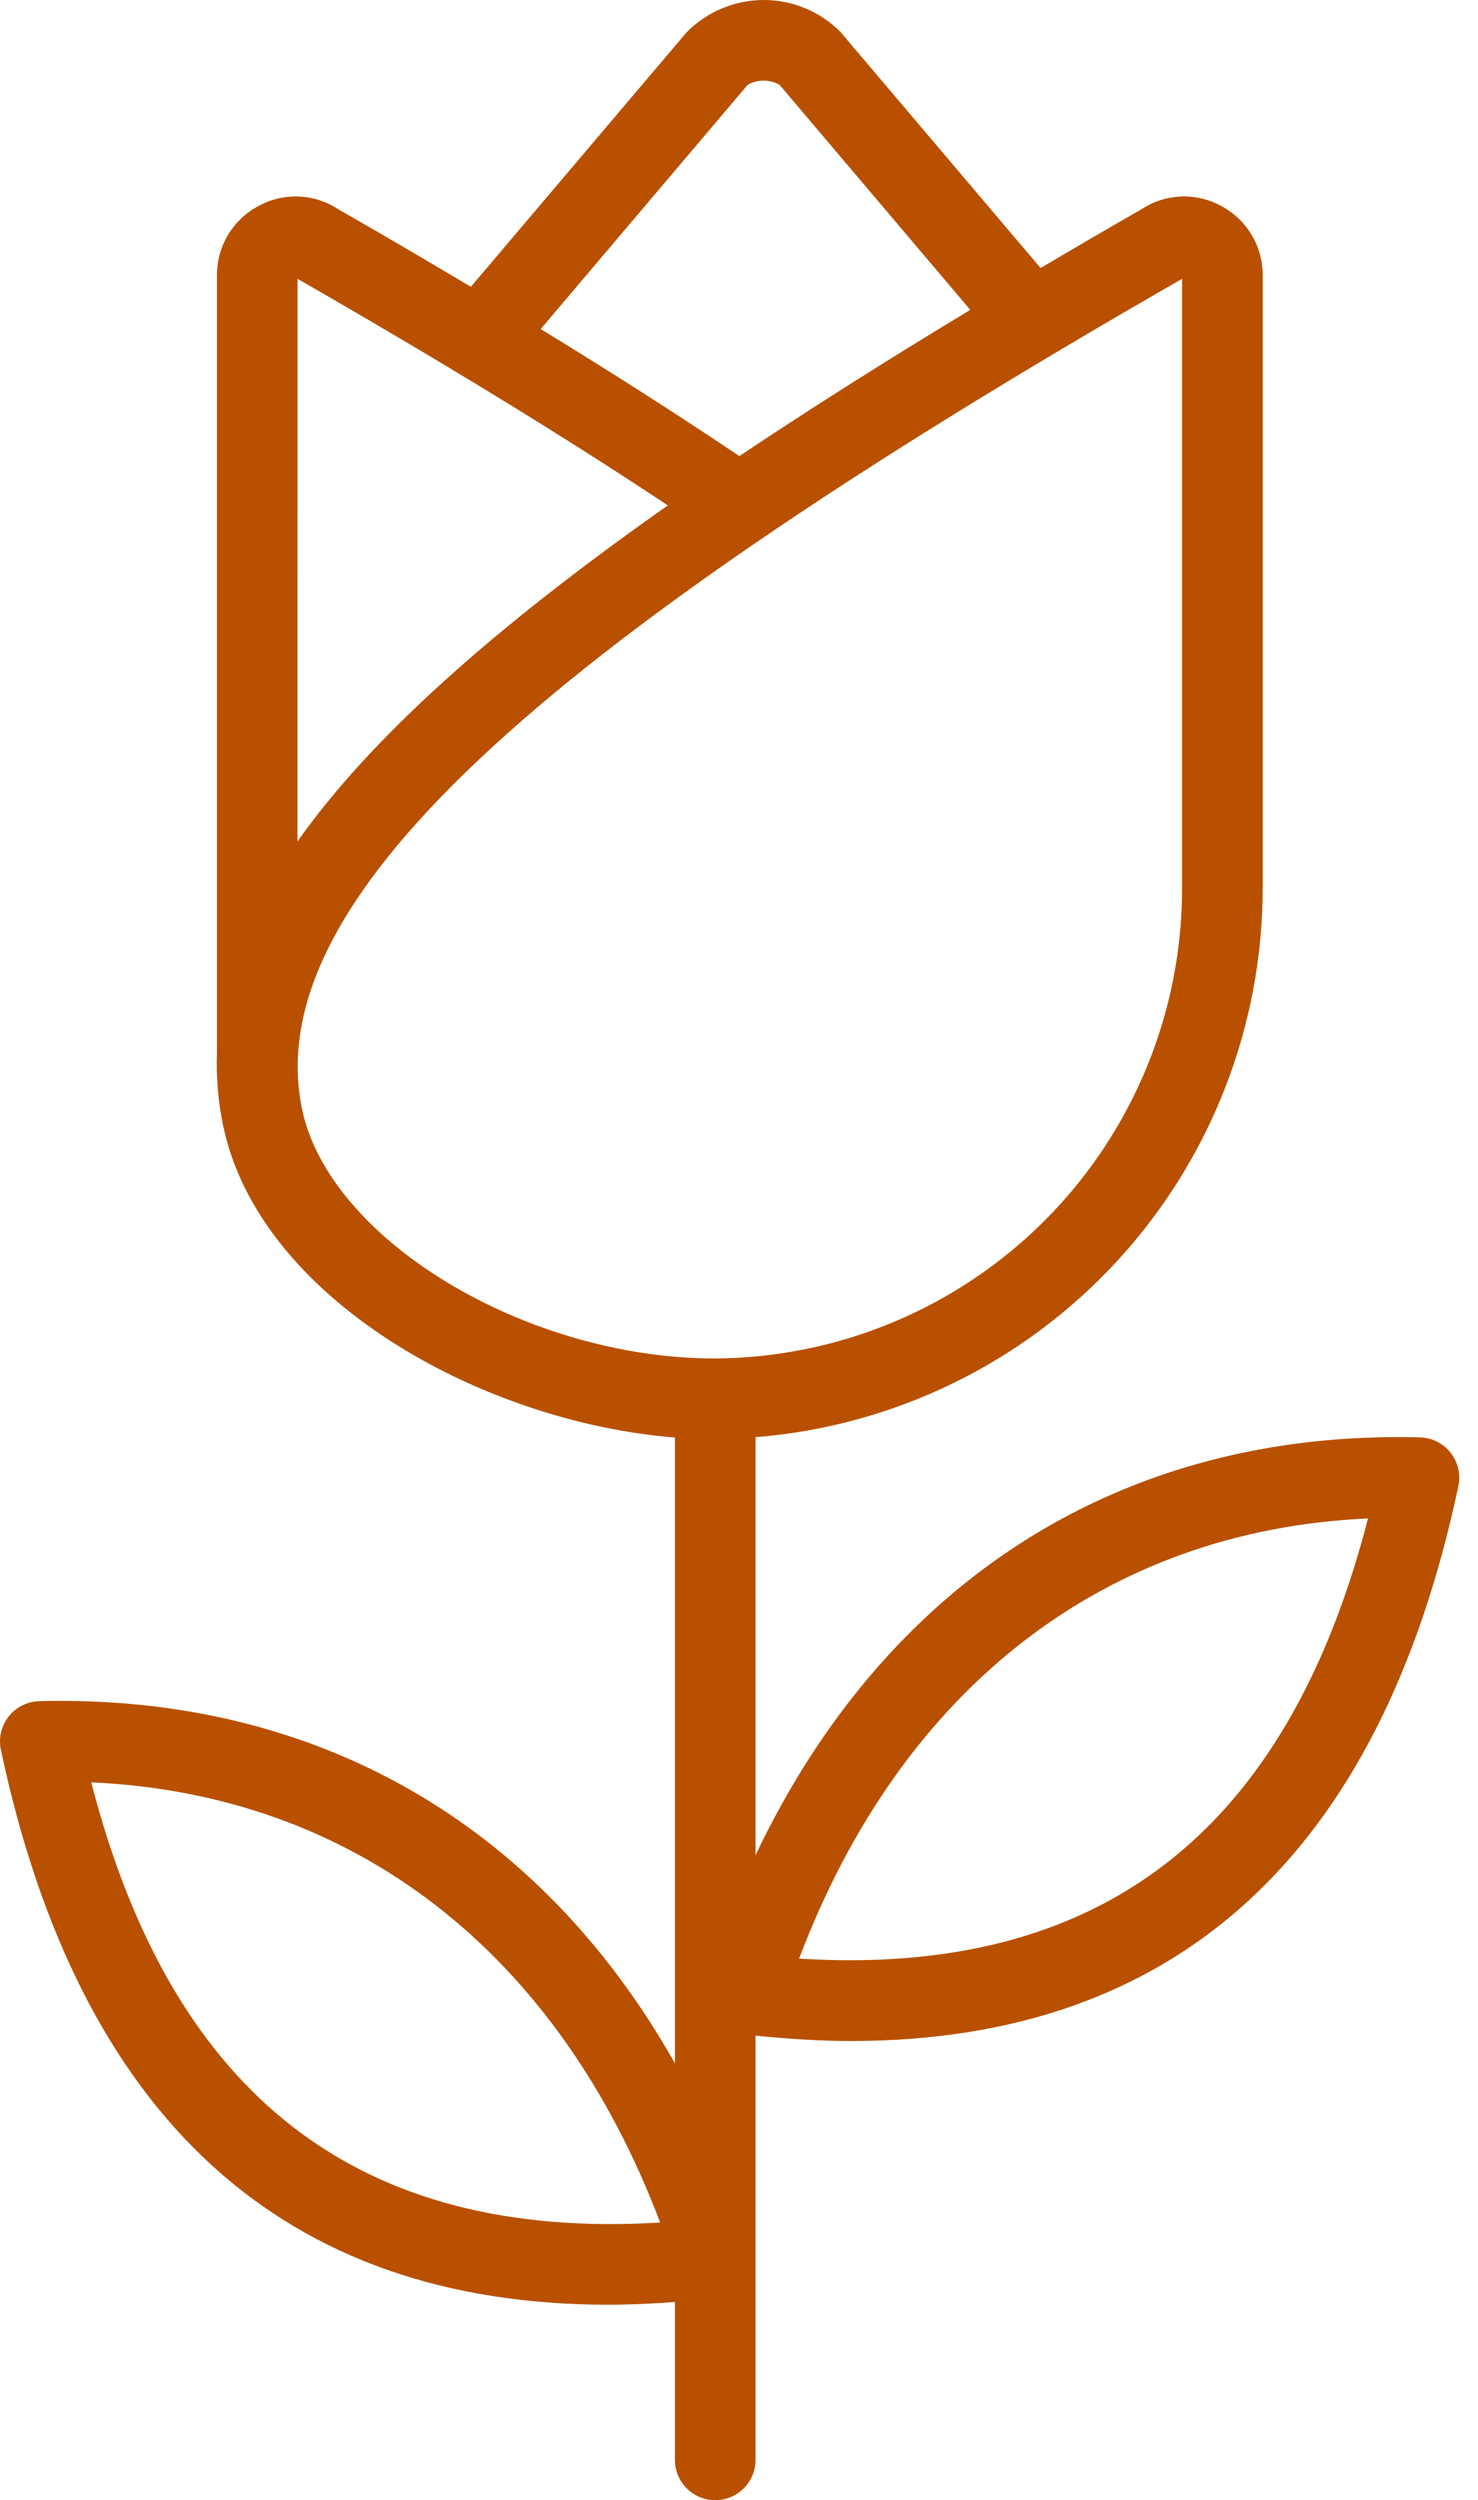 <svg xmlns="http://www.w3.org/2000/svg" fill="none" viewBox="0 0 55 93" height="93" width="55">
<path fill="#B85000" d="M53.979 54.036C53.842 53.864 53.669 53.723 53.472 53.625C53.275 53.526 53.059 53.473 52.839 53.467C41.764 53.176 32.974 58.792 28.115 69.008V53.459C33.262 53.05 38.065 50.712 41.564 46.915C45.063 43.118 47 38.14 46.988 32.976V10.259C46.993 9.728 46.853 9.205 46.582 8.748C46.311 8.291 45.919 7.917 45.451 7.666C44.993 7.413 44.474 7.289 43.951 7.309C43.428 7.329 42.921 7.492 42.484 7.779C41.184 8.524 39.94 9.251 38.722 9.969L31.294 1.211L30.151 2.185L31.299 1.21C30.924 0.827 30.476 0.523 29.982 0.315C29.488 0.107 28.957 0 28.421 0C27.885 0 27.354 0.107 26.86 0.315C26.365 0.523 25.918 0.827 25.543 1.21L17.521 10.669C15.95 9.732 14.31 8.769 12.58 7.779C12.142 7.492 11.634 7.329 11.111 7.31C10.588 7.29 10.069 7.414 9.611 7.667C9.142 7.917 8.75 8.291 8.479 8.748C8.208 9.205 8.067 9.728 8.072 10.259V39.168C8.041 40.065 8.117 40.963 8.298 41.842C9.617 48.282 17.891 52.896 25.115 53.473V76.751C20.091 67.851 11.76 63.017 1.463 63.279C1.242 63.285 1.026 63.339 0.829 63.437C0.632 63.536 0.459 63.676 0.323 63.849C0.186 64.022 0.089 64.223 0.039 64.437C-0.011 64.652 -0.013 64.875 0.033 65.09C2.942 78.8 10.538 85.73 22.641 85.73C23.441 85.73 24.273 85.69 25.115 85.63V91.5C25.115 91.898 25.273 92.28 25.554 92.561C25.835 92.842 26.217 93 26.615 93C27.012 93 27.394 92.842 27.675 92.561C27.957 92.28 28.115 91.898 28.115 91.5V75.721C29.335 75.844 30.523 75.921 31.663 75.921C43.763 75.921 51.363 68.993 54.269 55.28C54.315 55.064 54.313 54.841 54.263 54.626C54.213 54.411 54.116 54.209 53.979 54.036ZM3.396 66.3C13.168 66.734 20.749 72.6 24.566 82.673C13.364 83.355 6.411 77.988 3.396 66.3ZM27.826 3.152C28.006 3.053 28.209 3 28.416 3C28.622 3 28.825 3.053 29.006 3.152L36.106 11.527C32.958 13.427 30.093 15.24 27.513 16.966C25.264 15.454 22.813 13.885 20.121 12.24L27.826 3.152ZM11.072 10.372C16.407 13.433 20.936 16.2 24.851 18.8C18.236 23.451 13.732 27.527 11.07 31.3L11.072 10.372ZM11.236 41.24C9.684 33.663 19.479 24.432 43.988 10.372V32.972C44.007 37.603 42.189 42.052 38.932 45.344C35.675 48.636 31.245 50.502 26.615 50.532C19.563 50.536 12.233 46.105 11.236 41.24ZM29.736 72.856C33.553 62.779 41.136 56.918 50.906 56.483C47.892 68.178 40.932 73.556 29.736 72.856Z"></path>
</svg>
